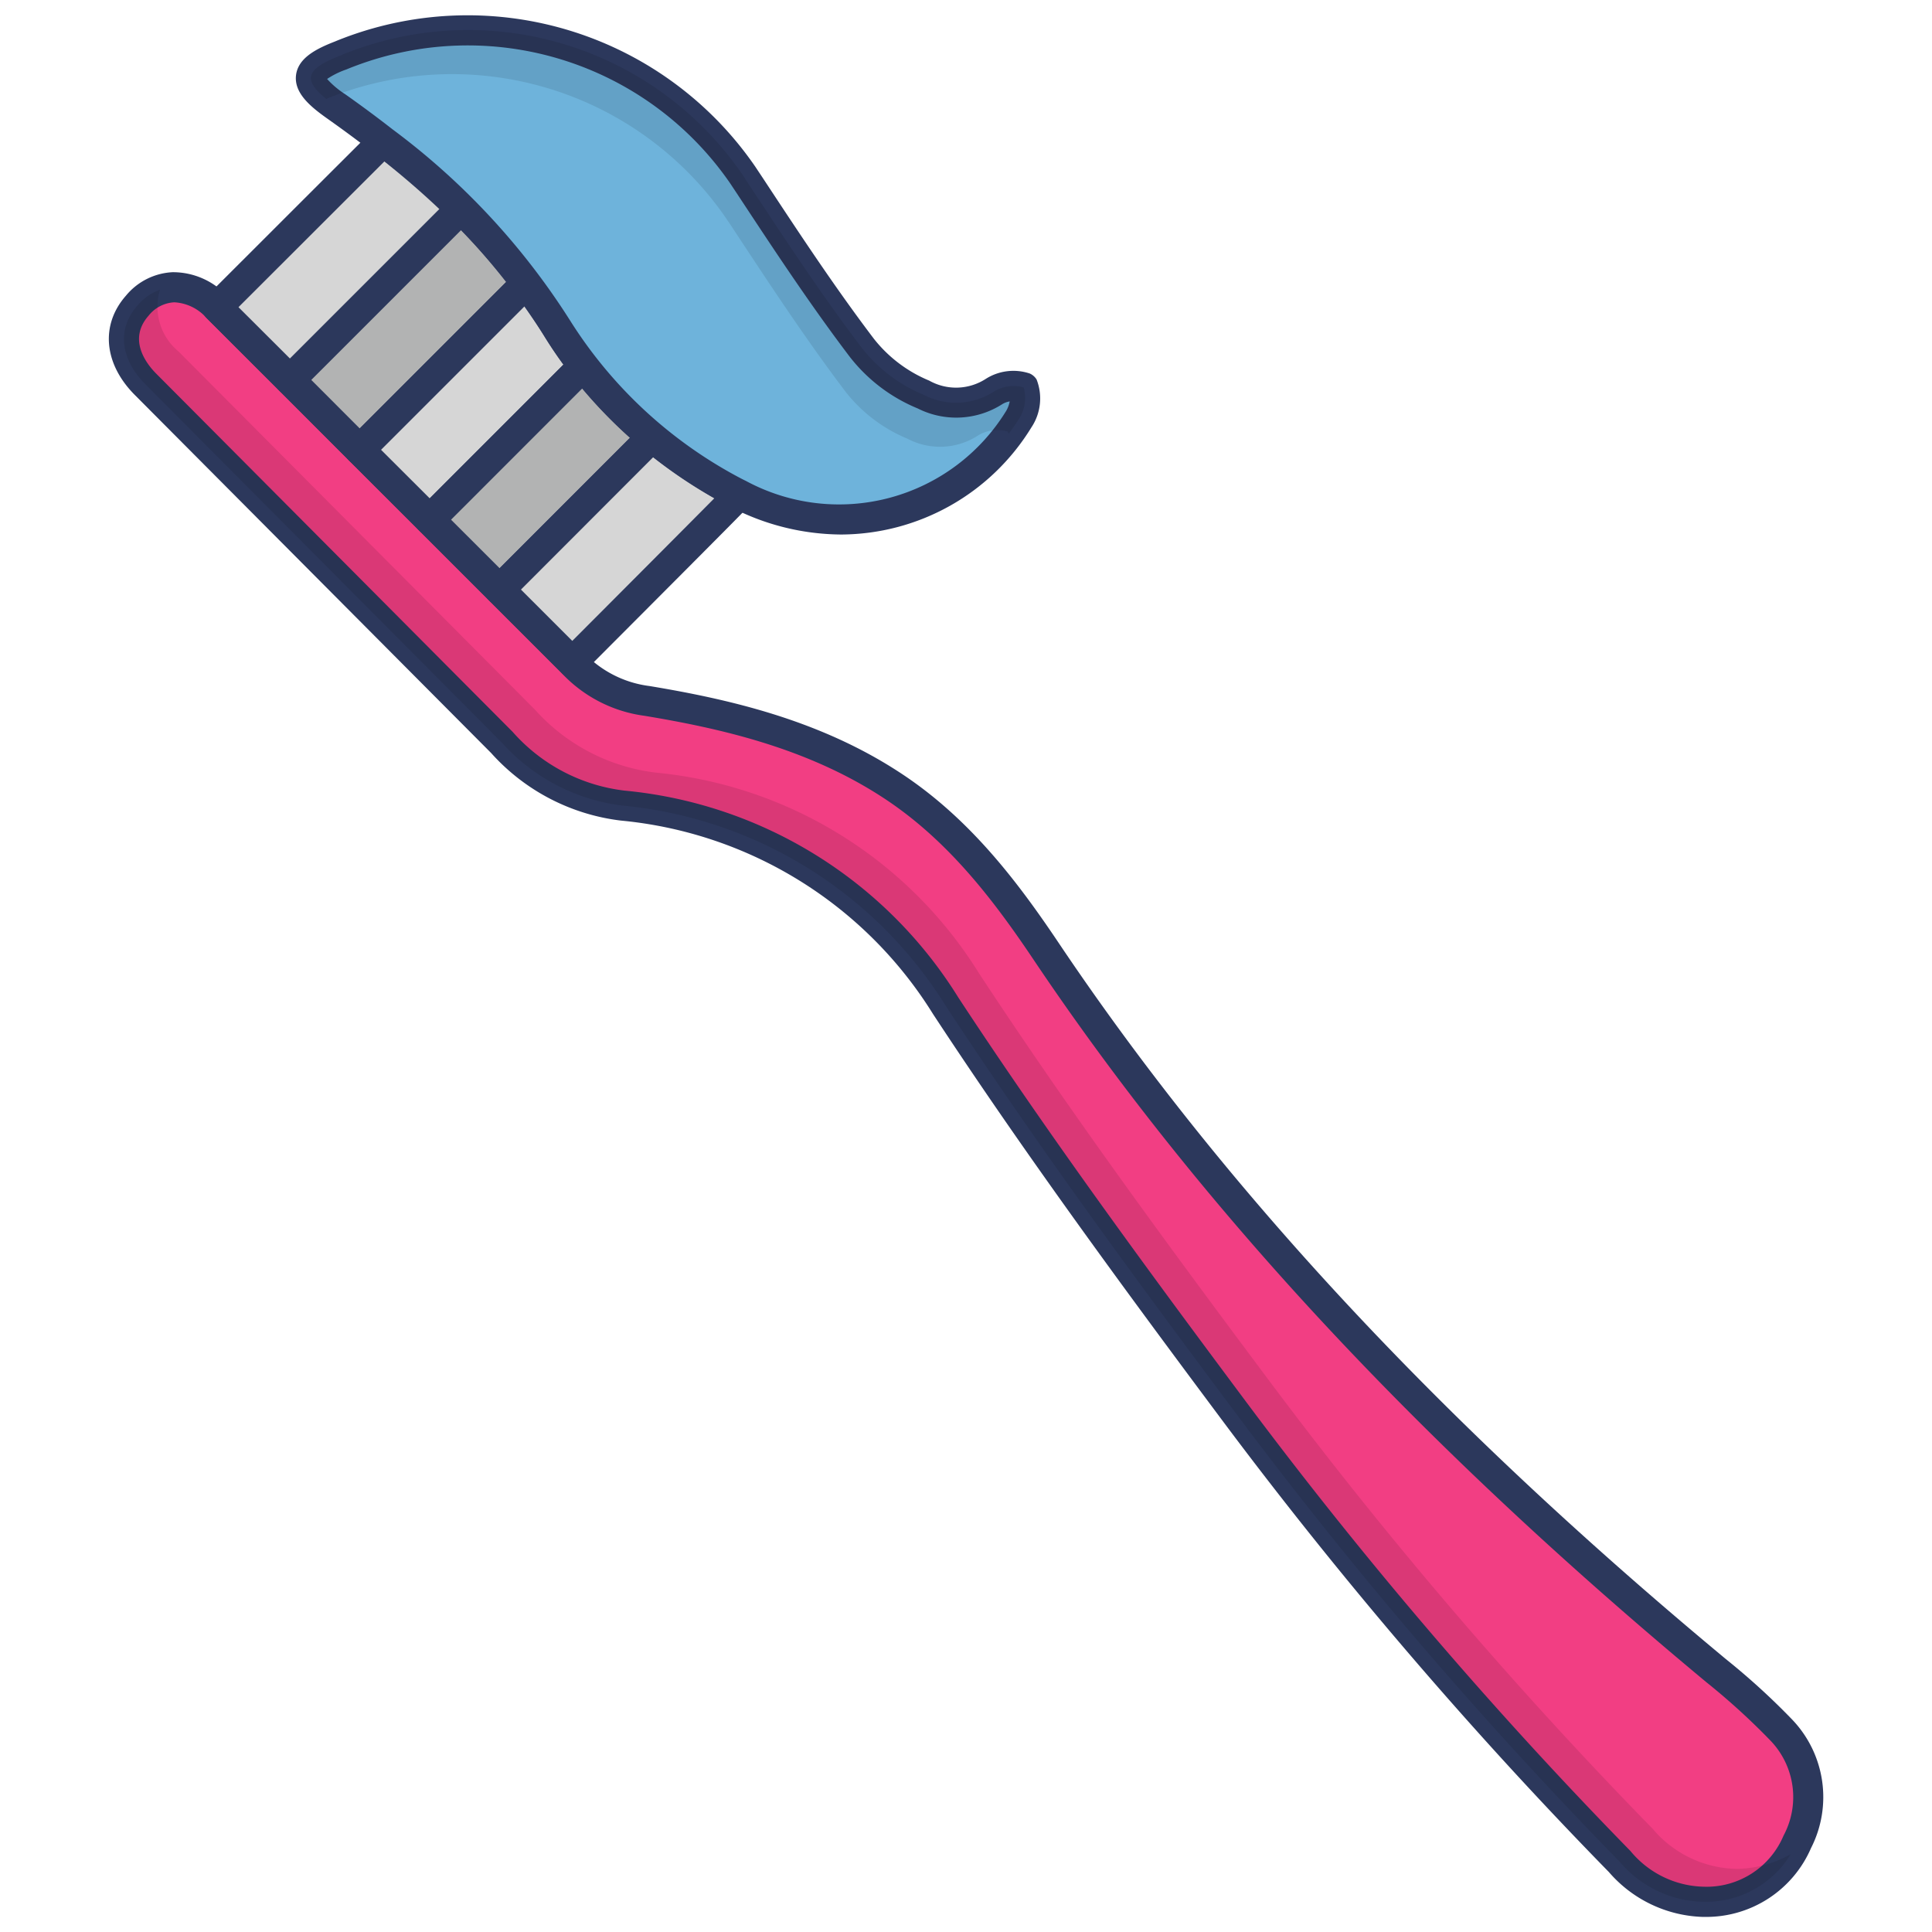 <svg id="Lineflat" height="512" viewBox="0 0 128 128" width="512" xmlns="http://www.w3.org/2000/svg"><path d="m14.38 20.349c-1.76-1.744-3.849-1.737-5.285-.095-1.349 1.525-1.144 3.518.557 5.219l23.604 23.727a12.79 12.79 0 0 0 8.005 4.178 28.348 28.348 0 0 1 21.388 13.247c6.128 9.339 12.769 18.355 19.451 27.312a295.276 295.276 0 0 0 25.2 29.393 7.425 7.425 0 0 0 5.6 2.67 6.551 6.551 0 0 0 6.172-3.973 6.423 6.423 0 0 0 -1.07-7.418 50.513 50.513 0 0 0 -4.735-4.28c-16.636-13.871-31.767-29.161-43.903-47.222-2.859-4.266-6.011-8.327-10.423-11.171-4.9-3.166-10.424-4.559-16.068-5.5a8.221 8.221 0 0 1 -4.955-2.551z" fill="#f23e83"/><path d="m112.8 127a8.564 8.564 0 0 1 -6.208-2.973 297.086 297.086 0 0 1 -25.292-29.492c-6.427-8.609-13.225-17.813-19.49-27.361a27.359 27.359 0 0 0 -20.669-12.808 13.728 13.728 0 0 1 -8.6-4.475l-23.599-23.713c-2.069-2.07-2.3-4.656-.6-6.586a4.271 4.271 0 0 1 3.093-1.558 4.9 4.9 0 0 1 3.645 1.606l23.545 23.541a7.211 7.211 0 0 0 4.41 2.271c5.14.855 11.111 2.193 16.448 5.645 4.7 3.026 7.924 7.294 10.711 11.454 10.869 16.173 25.169 31.549 43.716 47.007l.416.348a46.5 46.5 0 0 1 4.413 4.023 7.431 7.431 0 0 1 1.247 8.509 7.562 7.562 0 0 1 -7.041 4.562zm-101.219-106.969h-.071a2.329 2.329 0 0 0 -1.662.879c-1.417 1.6-.115 3.229.51 3.854l23.608 23.726a11.714 11.714 0 0 0 7.418 3.891 29.253 29.253 0 0 1 22.1 13.695c6.235 9.5 13.012 18.678 19.42 27.262a295.291 295.291 0 0 0 25.115 29.293 6.473 6.473 0 0 0 4.866 2.369 5.528 5.528 0 0 0 5.278-3.383 5.4 5.4 0 0 0 -.9-6.334 45.339 45.339 0 0 0 -4.223-3.841l-.416-.347c-18.688-15.582-33.112-31.095-44.091-47.43-2.668-3.982-5.742-8.058-10.135-10.888-5.031-3.255-10.753-4.532-15.689-5.352a9.17 9.17 0 0 1 -5.523-2.856l-23.512-23.511a3.062 3.062 0 0 0 -2.093-1.027z" fill="#2c385c"/><g opacity=".1"><path d="m118.637 122.85a6.586 6.586 0 0 1 -5.737 3.15 7.457 7.457 0 0 1 -5.6-2.667 294.665 294.665 0 0 1 -25.192-29.396c-6.692-8.955-13.335-17.97-19.456-27.309a28.374 28.374 0 0 0 -21.4-13.256 12.812 12.812 0 0 1 -8-4.172l-23.604-23.727c-1.693-1.7-1.9-3.69-.551-5.216a3.488 3.488 0 0 1 1.503-1.063 3.849 3.849 0 0 0 1.23 4.094l23.611 23.727a12.817 12.817 0 0 0 8 4.172 28.375 28.375 0 0 1 21.395 13.256c6.122 9.339 12.764 18.357 19.456 27.309a294.8 294.8 0 0 0 25.193 29.4 7.454 7.454 0 0 0 5.6 2.667 7.559 7.559 0 0 0 3.552-.969z"/></g><path d="m30.541 13.841-11.33 11.329-4.83-4.819s10.94-10.93 11.01-10.99a56.742 56.742 0 0 1 5.15 4.48z" fill="#d6d6d6"/><path d="m19.211 26.171a1 1 0 0 1 -.706-.292l-4.83-4.82a1 1 0 0 1 0-1.415c10.965-10.956 11.025-11.01 11.063-11.044a1 1 0 0 1 1.262-.031 58.06 58.06 0 0 1 5.24 4.56 1 1 0 0 1 .005 1.419l-11.33 11.33a1 1 0 0 1 -.704.293zm-3.411-5.82 3.414 3.407 9.9-9.9c-1.127-1.067-2.348-2.126-3.648-3.162z" fill="#2c385c"/><path d="m34.88 18.751-11.049 11.049-4.62-4.631 11.33-11.329a43.264 43.264 0 0 1 4.339 4.911z" fill="#b2b3b3"/><path d="m23.831 30.8a1 1 0 0 1 -.707-.294l-4.62-4.63a1 1 0 0 1 0-1.413l11.33-11.33a1 1 0 0 1 1.405-.009 44.514 44.514 0 0 1 4.44 5.023 1 1 0 0 1 -.091 1.31l-11.05 11.05a1 1 0 0 1 -.707.293zm-3.207-5.629 3.208 3.214 9.72-9.72a42.564 42.564 0 0 0 -3.01-3.412z" fill="#2c385c"/><path d="m38.65 24.251-10.179 10.179-4.64-4.63 11.049-11.049c.72.96 1.4 1.96 2.04 3.01a25.653 25.653 0 0 0 1.73 2.49z" fill="#d6d6d6"/><path d="m28.471 35.431a1 1 0 0 1 -.706-.292l-4.64-4.63a1 1 0 0 1 0-1.415l11.05-11.05a1 1 0 0 1 1.507.107c.746 1 1.45 2.035 2.092 3.089a24.713 24.713 0 0 0 1.665 2.394 1 1 0 0 1 -.081 1.324l-10.18 10.18a1 1 0 0 1 -.707.293zm-3.225-5.631 3.224 3.218 8.856-8.858c-.451-.614-.873-1.244-1.26-1.879-.411-.675-.848-1.342-1.306-1.995z" fill="#2c385c"/><path d="m43.21 28.95-10.11 10.11-4.629-4.63 10.179-10.179a30.238 30.238 0 0 0 4.56 4.699z" fill="#b2b3b3"/><path d="m33.1 40.061a1 1 0 0 1 -.707-.293l-4.63-4.63a1 1 0 0 1 0-1.414l10.179-10.18a1.012 1.012 0 0 1 .771-.291 1 1 0 0 1 .727.386 29.4 29.4 0 0 0 4.41 4.544 1 1 0 0 1 .066 1.474l-10.108 10.111a1 1 0 0 1 -.708.293zm-3.216-5.63 3.216 3.215 8.641-8.646a31.478 31.478 0 0 1 -3.171-3.259z" fill="#2c385c"/><path d="m48.98 32.76c-.06.1-11.06 11.12-11.06 11.12l-4.82-4.82 10.11-10.11a34.132 34.132 0 0 0 5.26 3.55c.17.09.34.18.51.26z" fill="#d6d6d6"/><path d="m37.92 44.88a1 1 0 0 1 -.707-.293l-4.819-4.819a1 1 0 0 1 0-1.414l10.106-10.111a1 1 0 0 1 1.342-.065 33.233 33.233 0 0 0 5.105 3.445c.146.077.3.16.457.233a1 1 0 0 1 .428 1.424c-.084.139-.123.2-11.207 11.306a1 1 0 0 1 -.708.294zm-3.405-5.819 3.4 3.4c3.313-3.319 7.58-7.6 9.417-9.455a35.457 35.457 0 0 1 -4.052-2.72z" fill="#2c385c"/><path d="m67.5 27.771a14 14 0 0 1 -18.52 4.989c-.17-.08-.34-.17-.51-.26a30.753 30.753 0 0 1 -11.55-10.739 46.732 46.732 0 0 0 -11.529-12.4c-1.01-.79-2.04-1.55-3.1-2.3-2.28-1.61-2.31-2.38.27-3.38.21-.09.42-.17.63-.25a22.031 22.031 0 0 1 26.019 8.169c.04.06.09.13.13.19 2.51 3.81 5.02 7.65 7.77 11.27a10.1 10.1 0 0 0 4.07 3.08 4.636 4.636 0 0 0 4.69-.211 2.454 2.454 0 0 1 1.95-.27 2.584 2.584 0 0 1 -.32 2.112z" fill="#6eb3db"/><path d="m55.735 35.413a16.04 16.04 0 0 1 -7.2-1.759c-.162-.076-.346-.173-.532-.271a31.642 31.642 0 0 1 -11.931-11.1 45.4 45.4 0 0 0 -11.296-12.134c-.956-.747-1.958-1.49-3.063-2.272s-2.246-1.695-2.1-2.9c.14-1.133 1.325-1.742 2.585-2.23.191-.082.412-.167.635-.252a23.129 23.129 0 0 1 27.207 8.548l.523.787c2.338 3.549 4.755 7.219 7.343 10.626a9.086 9.086 0 0 0 3.657 2.761 3.631 3.631 0 0 0 3.758-.122 3.413 3.413 0 0 1 2.9-.35 1.013 1.013 0 0 1 .457.4 3.45 3.45 0 0 1 -.342 3.166 14.858 14.858 0 0 1 -12.601 7.102zm-34.064-30.181a5.859 5.859 0 0 0 1.2 1.011c1.133.8 2.159 1.564 3.14 2.329a47.3 47.3 0 0 1 11.761 12.666 29.673 29.673 0 0 0 11.179 10.386c.145.076.3.159.456.232a12.993 12.993 0 0 0 17.25-4.625l.008-.011a2 2 0 0 0 .231-.626 1.41 1.41 0 0 0 -.47.168 5.659 5.659 0 0 1 -5.622.3 10.994 10.994 0 0 1 -4.493-3.407c-2.625-3.455-5.062-7.153-7.418-10.729l-.517-.779a21.108 21.108 0 0 0 -24.831-7.781c-.2.074-.394.15-.591.234a5.469 5.469 0 0 0 -1.283.632z" fill="#2c385c"/><g opacity=".1"><path d="m67.5 27.766c-.216.334-.442.669-.679.974a.744.744 0 0 0 -.068-.157 2.484 2.484 0 0 0 -1.949.265 4.619 4.619 0 0 1 -4.684.217 10.125 10.125 0 0 1 -4.075-3.08c-2.745-3.622-5.255-7.46-7.764-11.268a2.355 2.355 0 0 1 -.138-.2 22.033 22.033 0 0 0 -26.02-8.168c-.167.059-.334.128-.511.206-1.575-1.289-1.348-1.987.944-2.873.207-.1.424-.177.63-.256a22.037 22.037 0 0 1 26.023 8.174c.039.059.089.138.128.2 2.509 3.808 5.019 7.646 7.774 11.268a10.078 10.078 0 0 0 4.065 3.08 4.639 4.639 0 0 0 4.694-.216 2.481 2.481 0 0 1 1.948-.266 2.561 2.561 0 0 1 -.318 2.1z"/></g></svg>